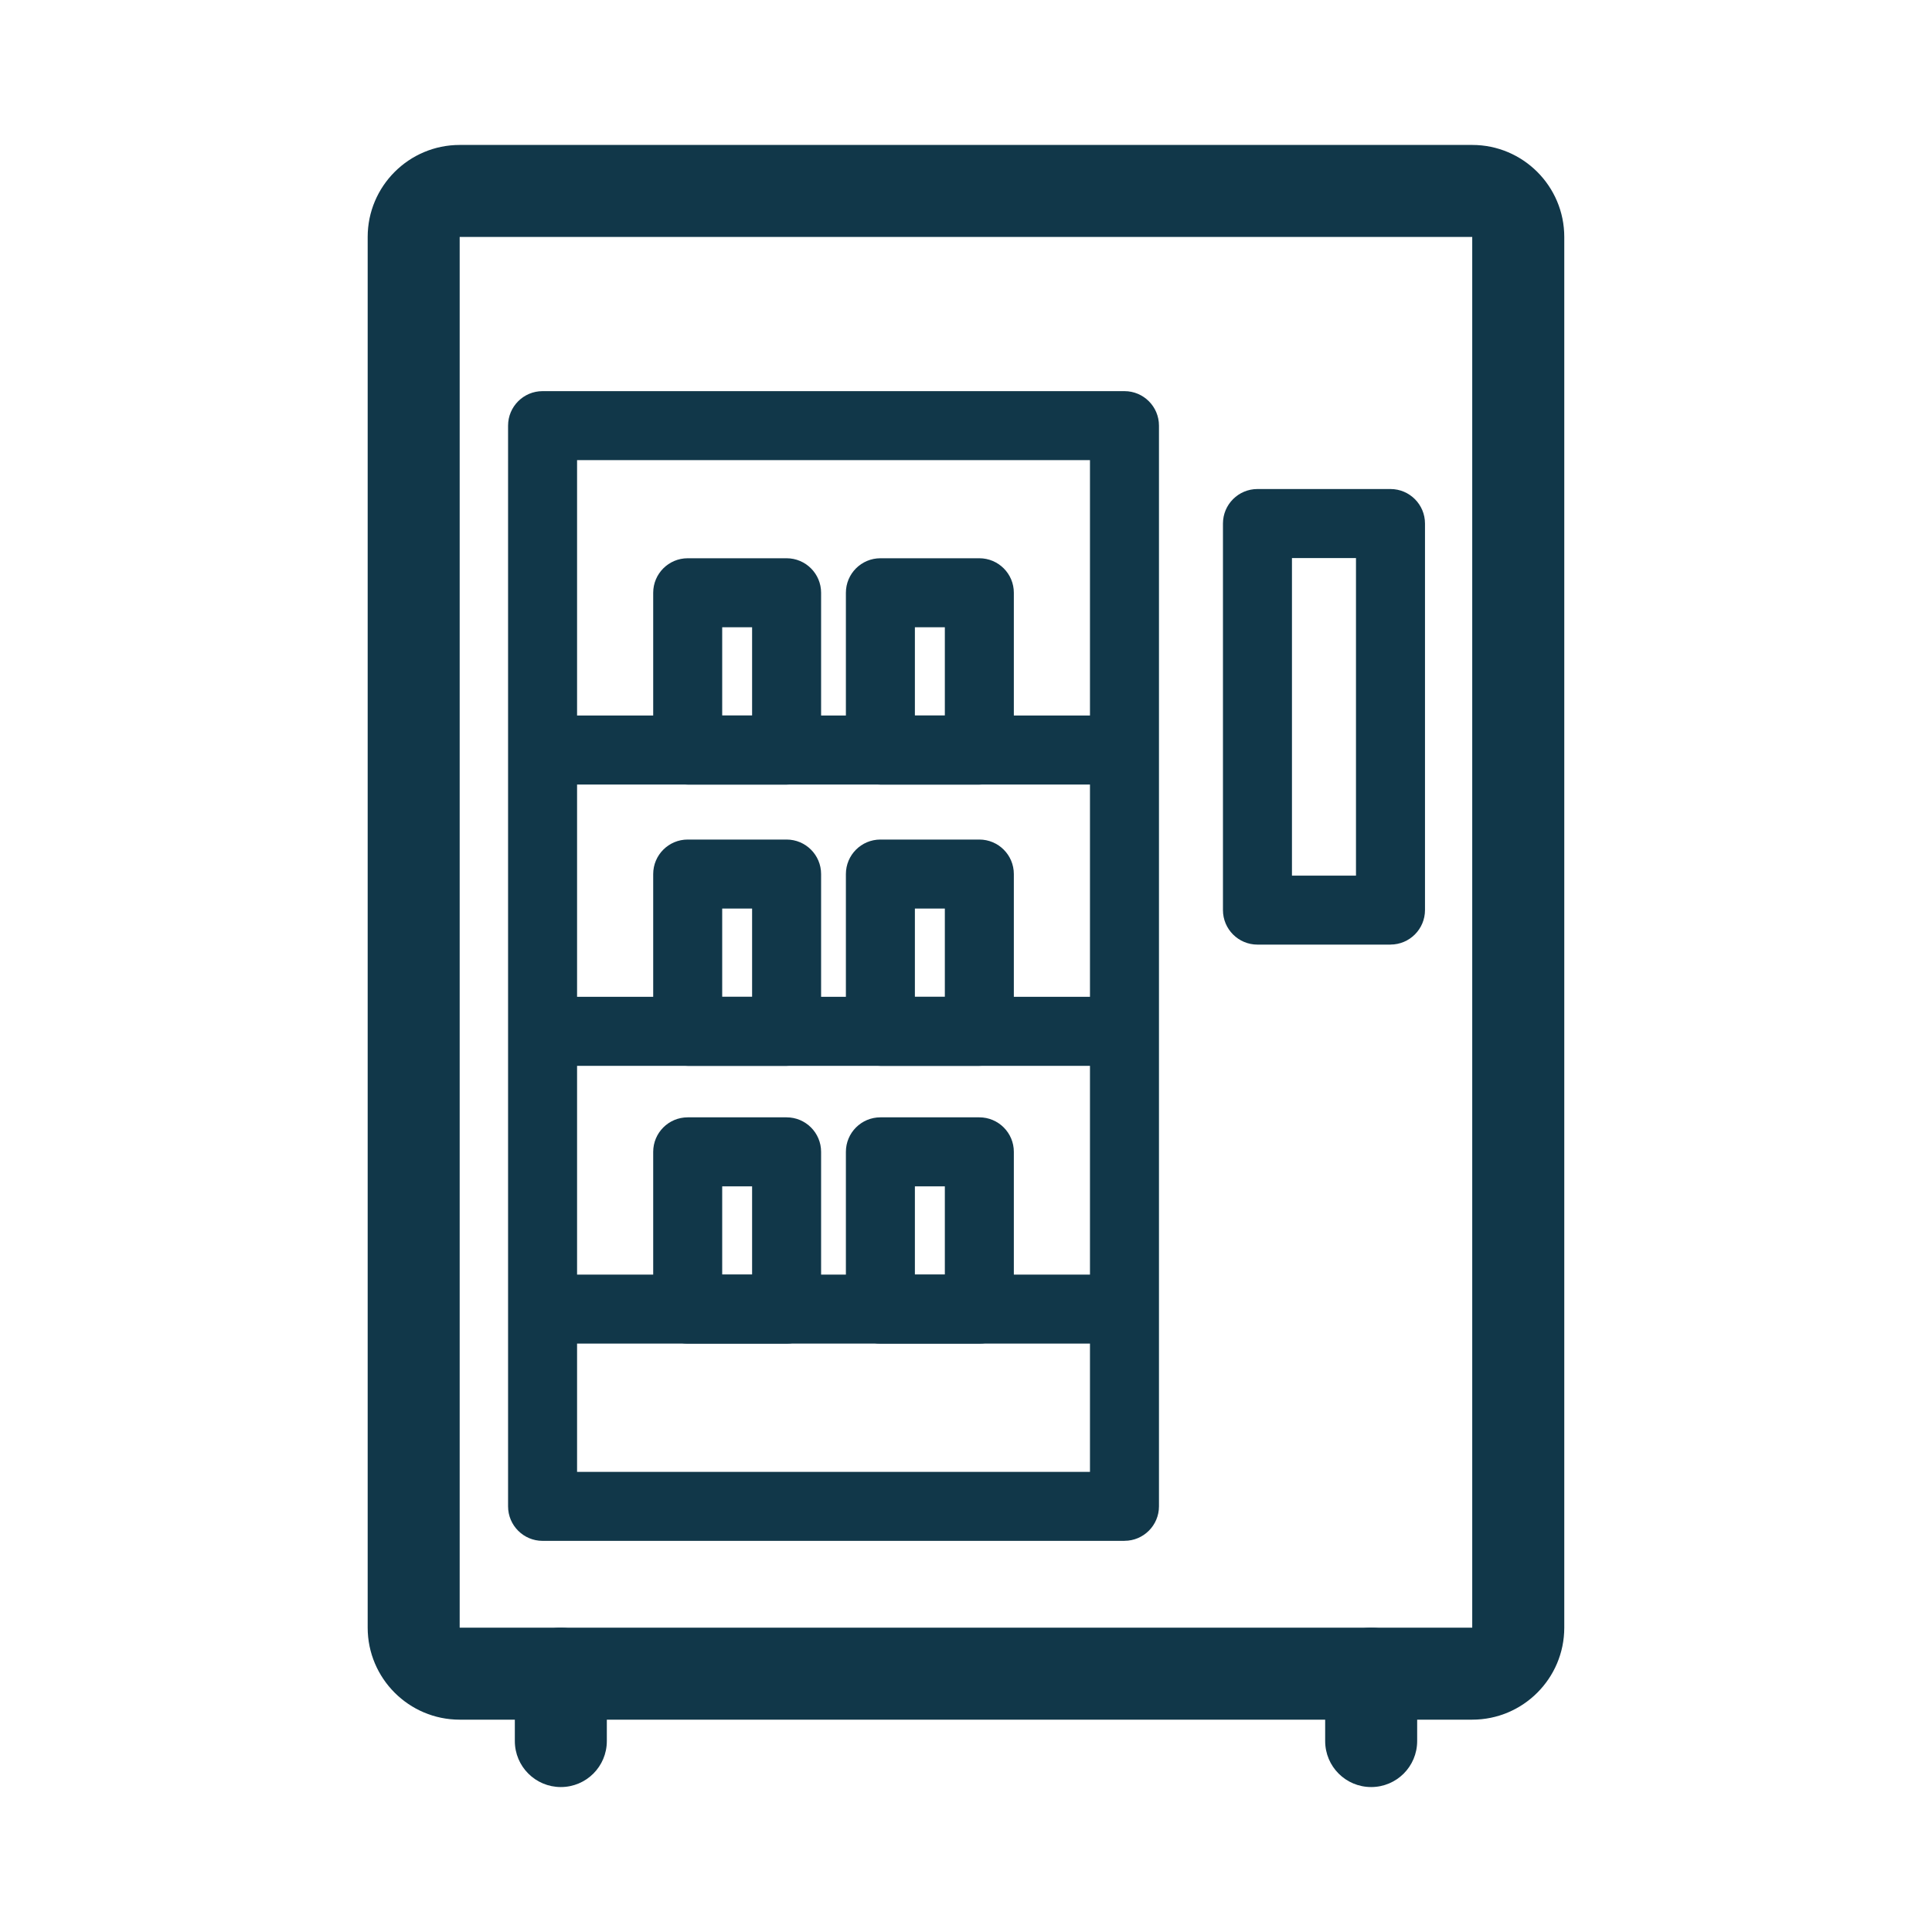 <?xml version="1.0" encoding="UTF-8"?><svg id="_レイヤー_2" xmlns="http://www.w3.org/2000/svg" viewBox="0 0 42 42"><defs><style>.cls-1{fill:#113749;}.cls-2{fill:none;}</style></defs><g id="_レイヤー_2-2"><g><rect class="cls-2" width="42" height="42"/><g><g id="refrigerator"><path class="cls-1" d="M32.007,37.384H9.993c-1.103,0-2-.897-2-2V5.151c0-1.103,.897-2,2-2h22.013c1.103,0,2,.897,2,2v30.233c0,1.103-.897,2-2,2Zm0-2v0s0,0,0,0ZM9.993,5.151v30.233h22.012V5.151s-22.012,0-22.012,0Z"/><g><path class="cls-1" d="M12.192,38.849c-.552,0-1-.447-1-1v-1.465c0-.553,.448-1,1-1s1,.447,1,1v1.465c0,.553-.447,1-1,1Z"/><path class="cls-1" d="M29.808,38.849c-.553,0-1-.447-1-1v-1.465c0-.553,.447-1,1-1s1,.447,1,1v1.465c0,.553-.447,1-1,1Z"/></g></g><path class="cls-1" d="M30.228,20.535h-2.892c-.414,0-.75-.336-.75-.75V11.381c0-.414,.336-.75,.75-.75h2.892c.414,0,.75,.336,.75,.75v8.403c0,.414-.336,.75-.75,.75Zm-2.142-1.5h1.392v-6.903h-1.392v6.903Z"/><g><path class="cls-1" d="M24.445,33.497H11.795c-.414,0-.75-.336-.75-.75V9.253c0-.414,.336-.75,.75-.75h12.65c.414,0,.75,.336,.75,.75v23.493c0,.414-.336,.75-.75,.75Zm-11.9-1.5h11.15V10.003H12.545V31.997Z"/><path class="cls-1" d="M24.352,17.055H11.887c-.414,0-.75-.336-.75-.75s.336-.75,.75-.75h12.465c.414,0,.75,.336,.75,.75s-.336,.75-.75,.75Z"/><path class="cls-1" d="M24.201,23.17H12.039c-.414,0-.75-.336-.75-.75s.336-.75,.75-.75h12.162c.414,0,.75,.336,.75,.75s-.336,.75-.75,.75Z"/><g><path class="cls-1" d="M17.1,17.055h-2.15c-.414,0-.75-.336-.75-.75v-3.419c0-.414,.336-.75,.75-.75h2.15c.414,0,.75,.336,.75,.75v3.419c0,.414-.336,.75-.75,.75Zm-1.4-1.5h.65v-1.919h-.65v1.919Z"/><path class="cls-1" d="M21.29,17.055h-2.151c-.414,0-.75-.336-.75-.75v-3.419c0-.414,.336-.75,.75-.75h2.151c.414,0,.75,.336,.75,.75v3.419c0,.414-.336,.75-.75,.75Zm-1.401-1.5h.651v-1.919h-.651v1.919Z"/></g><g><path class="cls-1" d="M17.1,23.17h-2.15c-.414,0-.75-.336-.75-.75v-3.419c0-.414,.336-.75,.75-.75h2.15c.414,0,.75,.336,.75,.75v3.419c0,.414-.336,.75-.75,.75Zm-1.4-1.5h.65v-1.919h-.65v1.919Z"/><path class="cls-1" d="M21.29,23.17h-2.151c-.414,0-.75-.336-.75-.75v-3.419c0-.414,.336-.75,.75-.75h2.151c.414,0,.75,.336,.75,.75v3.419c0,.414-.336,.75-.75,.75Zm-1.401-1.5h.651v-1.919h-.651v1.919Z"/></g><path class="cls-1" d="M24.201,29.209H12.039c-.414,0-.75-.336-.75-.75s.336-.75,.75-.75h12.162c.414,0,.75,.336,.75,.75s-.336,.75-.75,.75Z"/><g><path class="cls-1" d="M17.1,29.209h-2.15c-.414,0-.75-.336-.75-.75v-3.419c0-.414,.336-.75,.75-.75h2.15c.414,0,.75,.336,.75,.75v3.419c0,.414-.336,.75-.75,.75Zm-1.4-1.5h.65v-1.919h-.65v1.919Z"/><path class="cls-1" d="M21.29,29.209h-2.151c-.414,0-.75-.336-.75-.75v-3.419c0-.414,.336-.75,.75-.75h2.151c.414,0,.75,.336,.75,.75v3.419c0,.414-.336,.75-.75,.75Zm-1.401-1.5h.651v-1.919h-.651v1.919Z"/></g></g></g></g></g></svg>